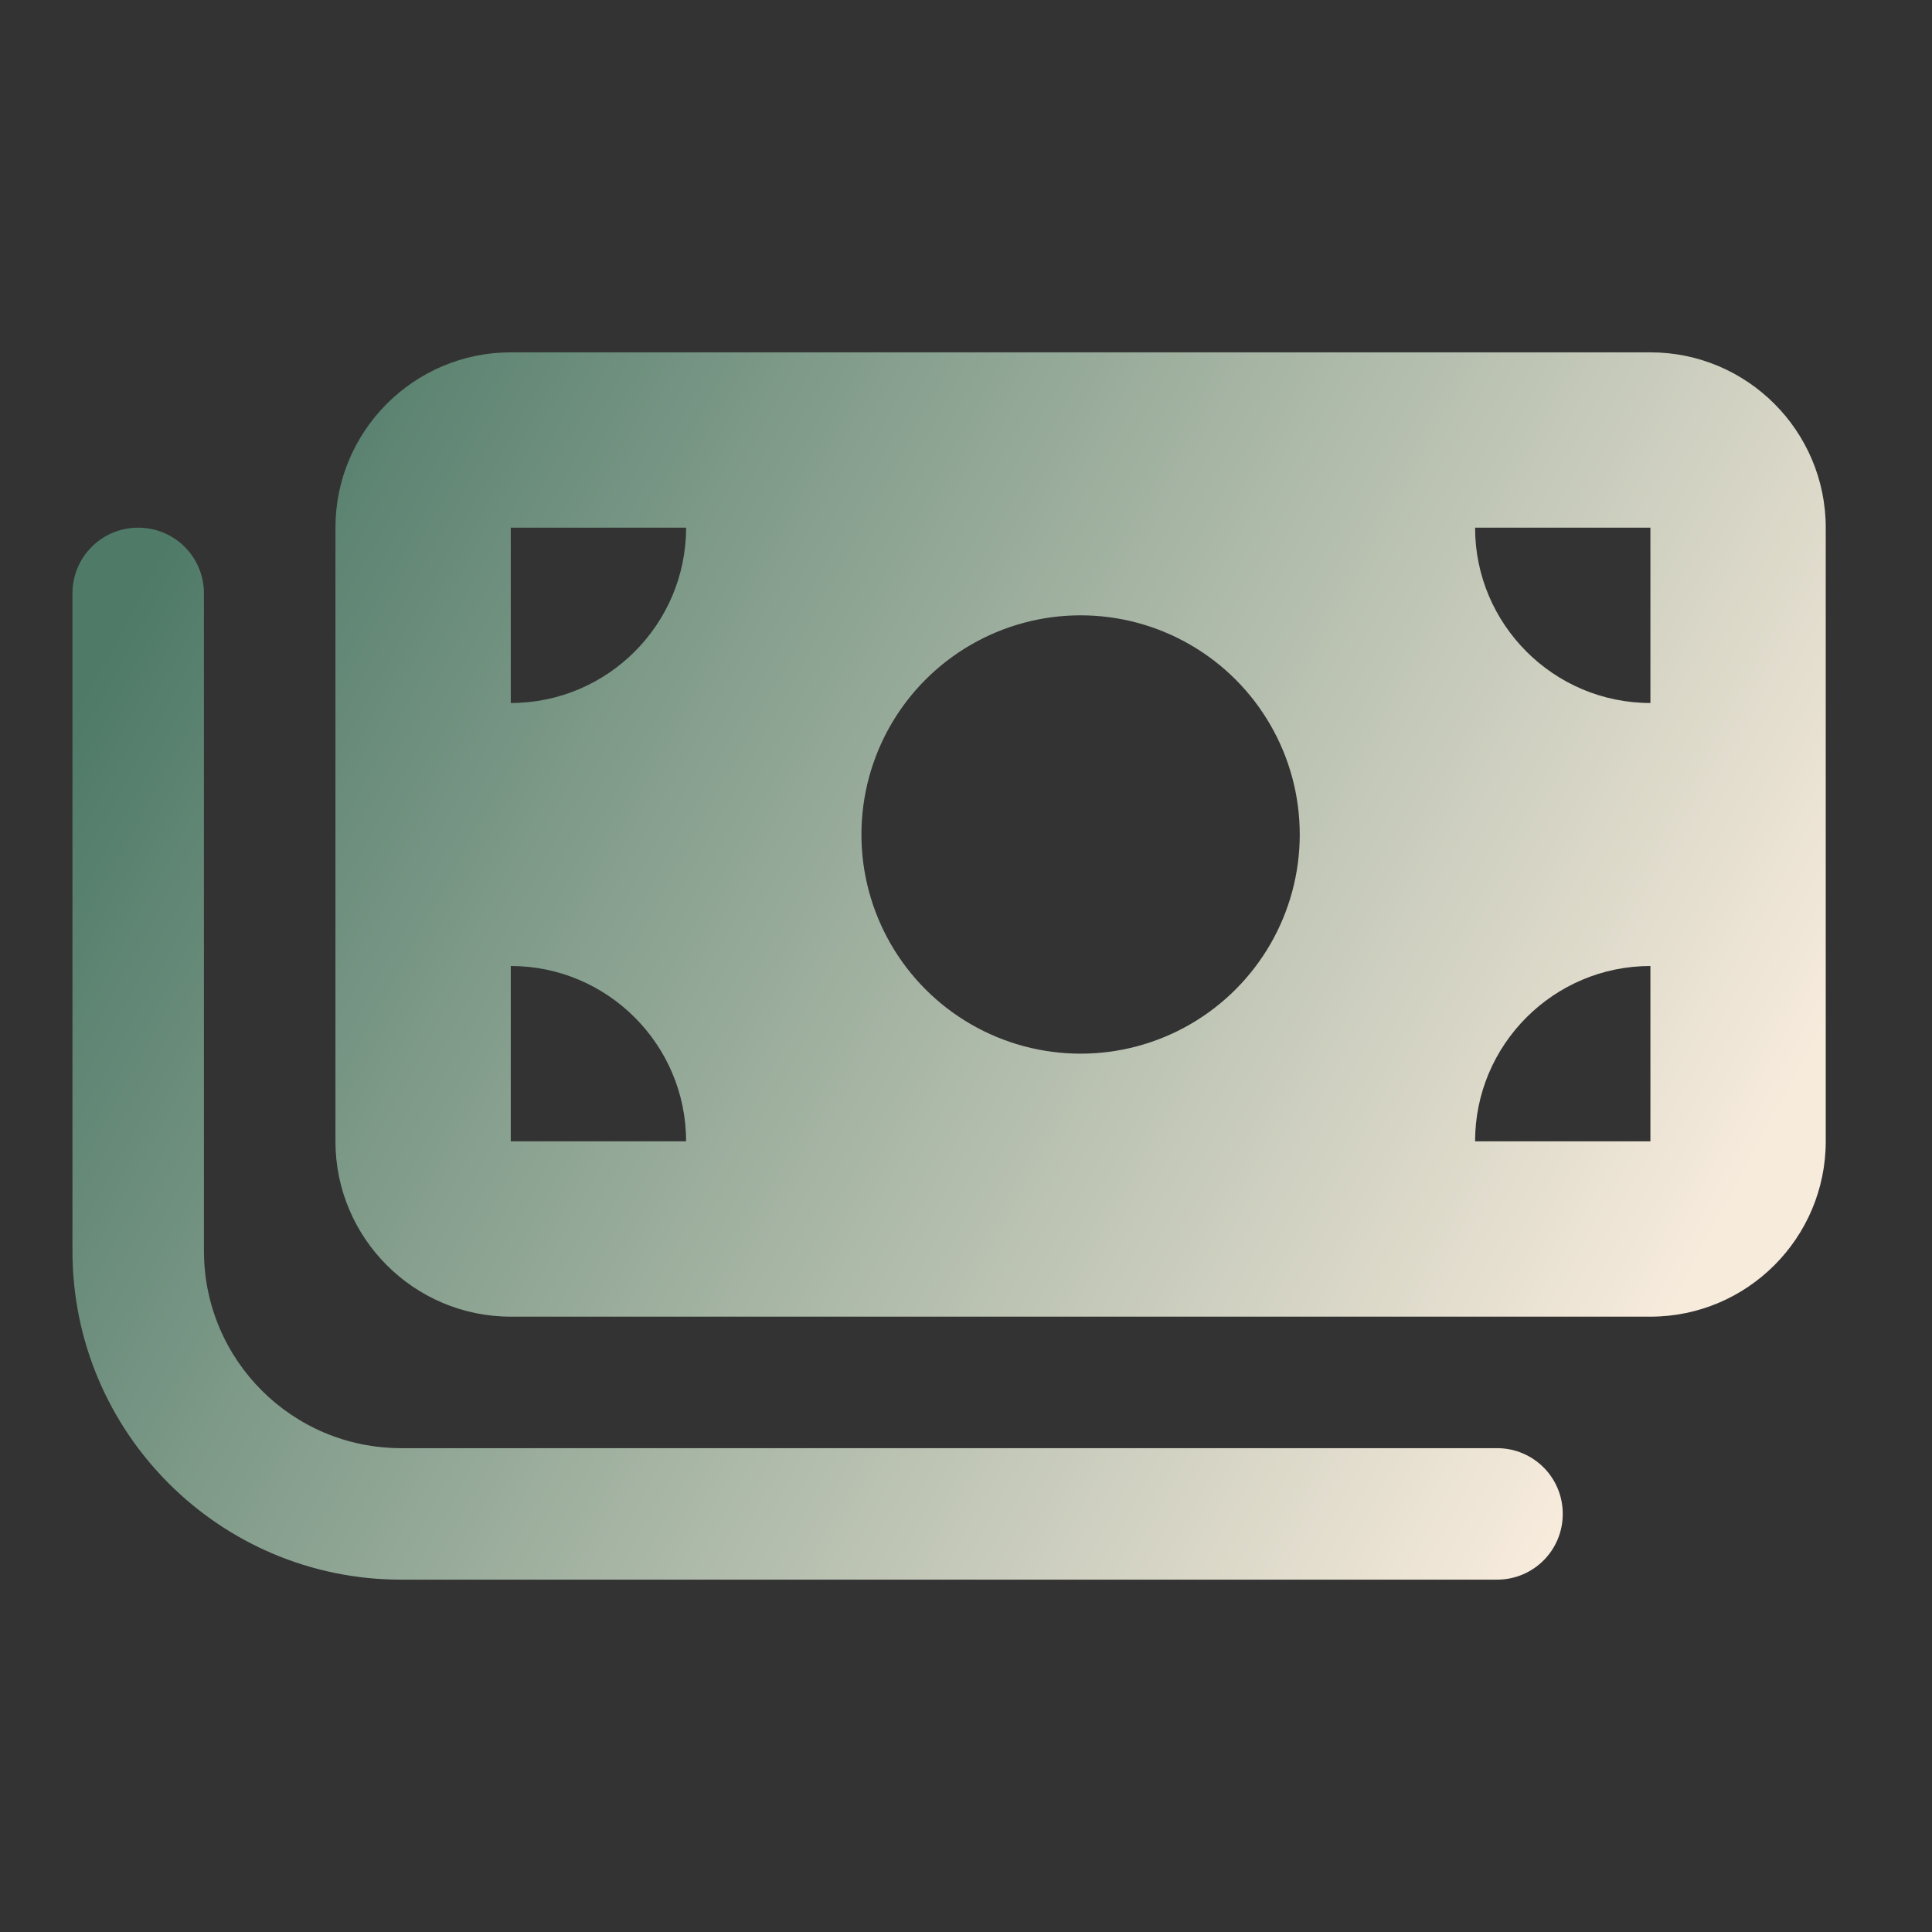 <?xml version="1.0" encoding="UTF-8"?>
<svg xmlns="http://www.w3.org/2000/svg" xmlns:xlink="http://www.w3.org/1999/xlink" xmlns:v="https://vecta.io/nano" version="1.1" viewBox="0 0 200 200">
  <rect x="0" y="0" width="200" height="200" fill="#333333" stroke="none"/>
  <defs>
    <style>
      .cls-1 {
        fill: url(#linear-gradient);
      }
    </style>
    <linearGradient id="linear-gradient" x1="18.308" y1="53.372" x2="172.594" y2="137.166" gradientUnits="userSpaceOnUse">
      <stop offset="0" stop-color="#4f7a68"/>
      <stop offset="1" stop-color="#f7ebdc"/>
    </linearGradient>
  </defs>
  <!-- Generator: Adobe Illustrator 28.7.1, SVG Export Plug-In . SVG Version: 1.2.0 Build 142)  -->
  <g>
    <g id="Layer_1">
      <path class="cls-1" d="M21.113,129.494c0,11.287,9.132,20.419,20.419,20.419h113.438c3.772,0,6.806,3.035,6.806,6.806s-3.035,6.806-6.806,6.806H41.531c-18.802,0-34.031-15.229-34.031-34.031V61.431c0-3.772,3.035-6.806,6.806-6.806s6.806,3.035,6.806,6.806v68.062ZM52.875,36.475h117.975c10.011,0,18.15,8.139,18.15,18.15v63.525c0,10.011-8.139,18.15-18.15,18.15H52.875c-10.011,0-18.15-8.139-18.15-18.15v-63.525c0-10.011,8.139-18.15,18.15-18.15ZM52.875,54.625v18.15c10.011,0,18.15-8.139,18.15-18.15h-18.15ZM52.875,118.15h18.15c0-10.011-8.139-18.15-18.15-18.15v18.15ZM100.519,106.035c7.02,4.053,15.668,4.053,22.687,0,7.02-4.053,11.344-11.542,11.344-19.648s-4.324-15.595-11.344-19.648c-7.02-4.053-15.668-4.053-22.687,0-7.02,4.053-11.344,11.542-11.344,19.648s4.324,15.595,11.344,19.648ZM170.85,72.775v-18.15h-18.15c0,10.011,8.139,18.15,18.15,18.15ZM152.7,118.15h18.15v-18.15c-10.011,0-18.15,8.139-18.15,18.15Z"/>
    </g>
  </g>
</svg>